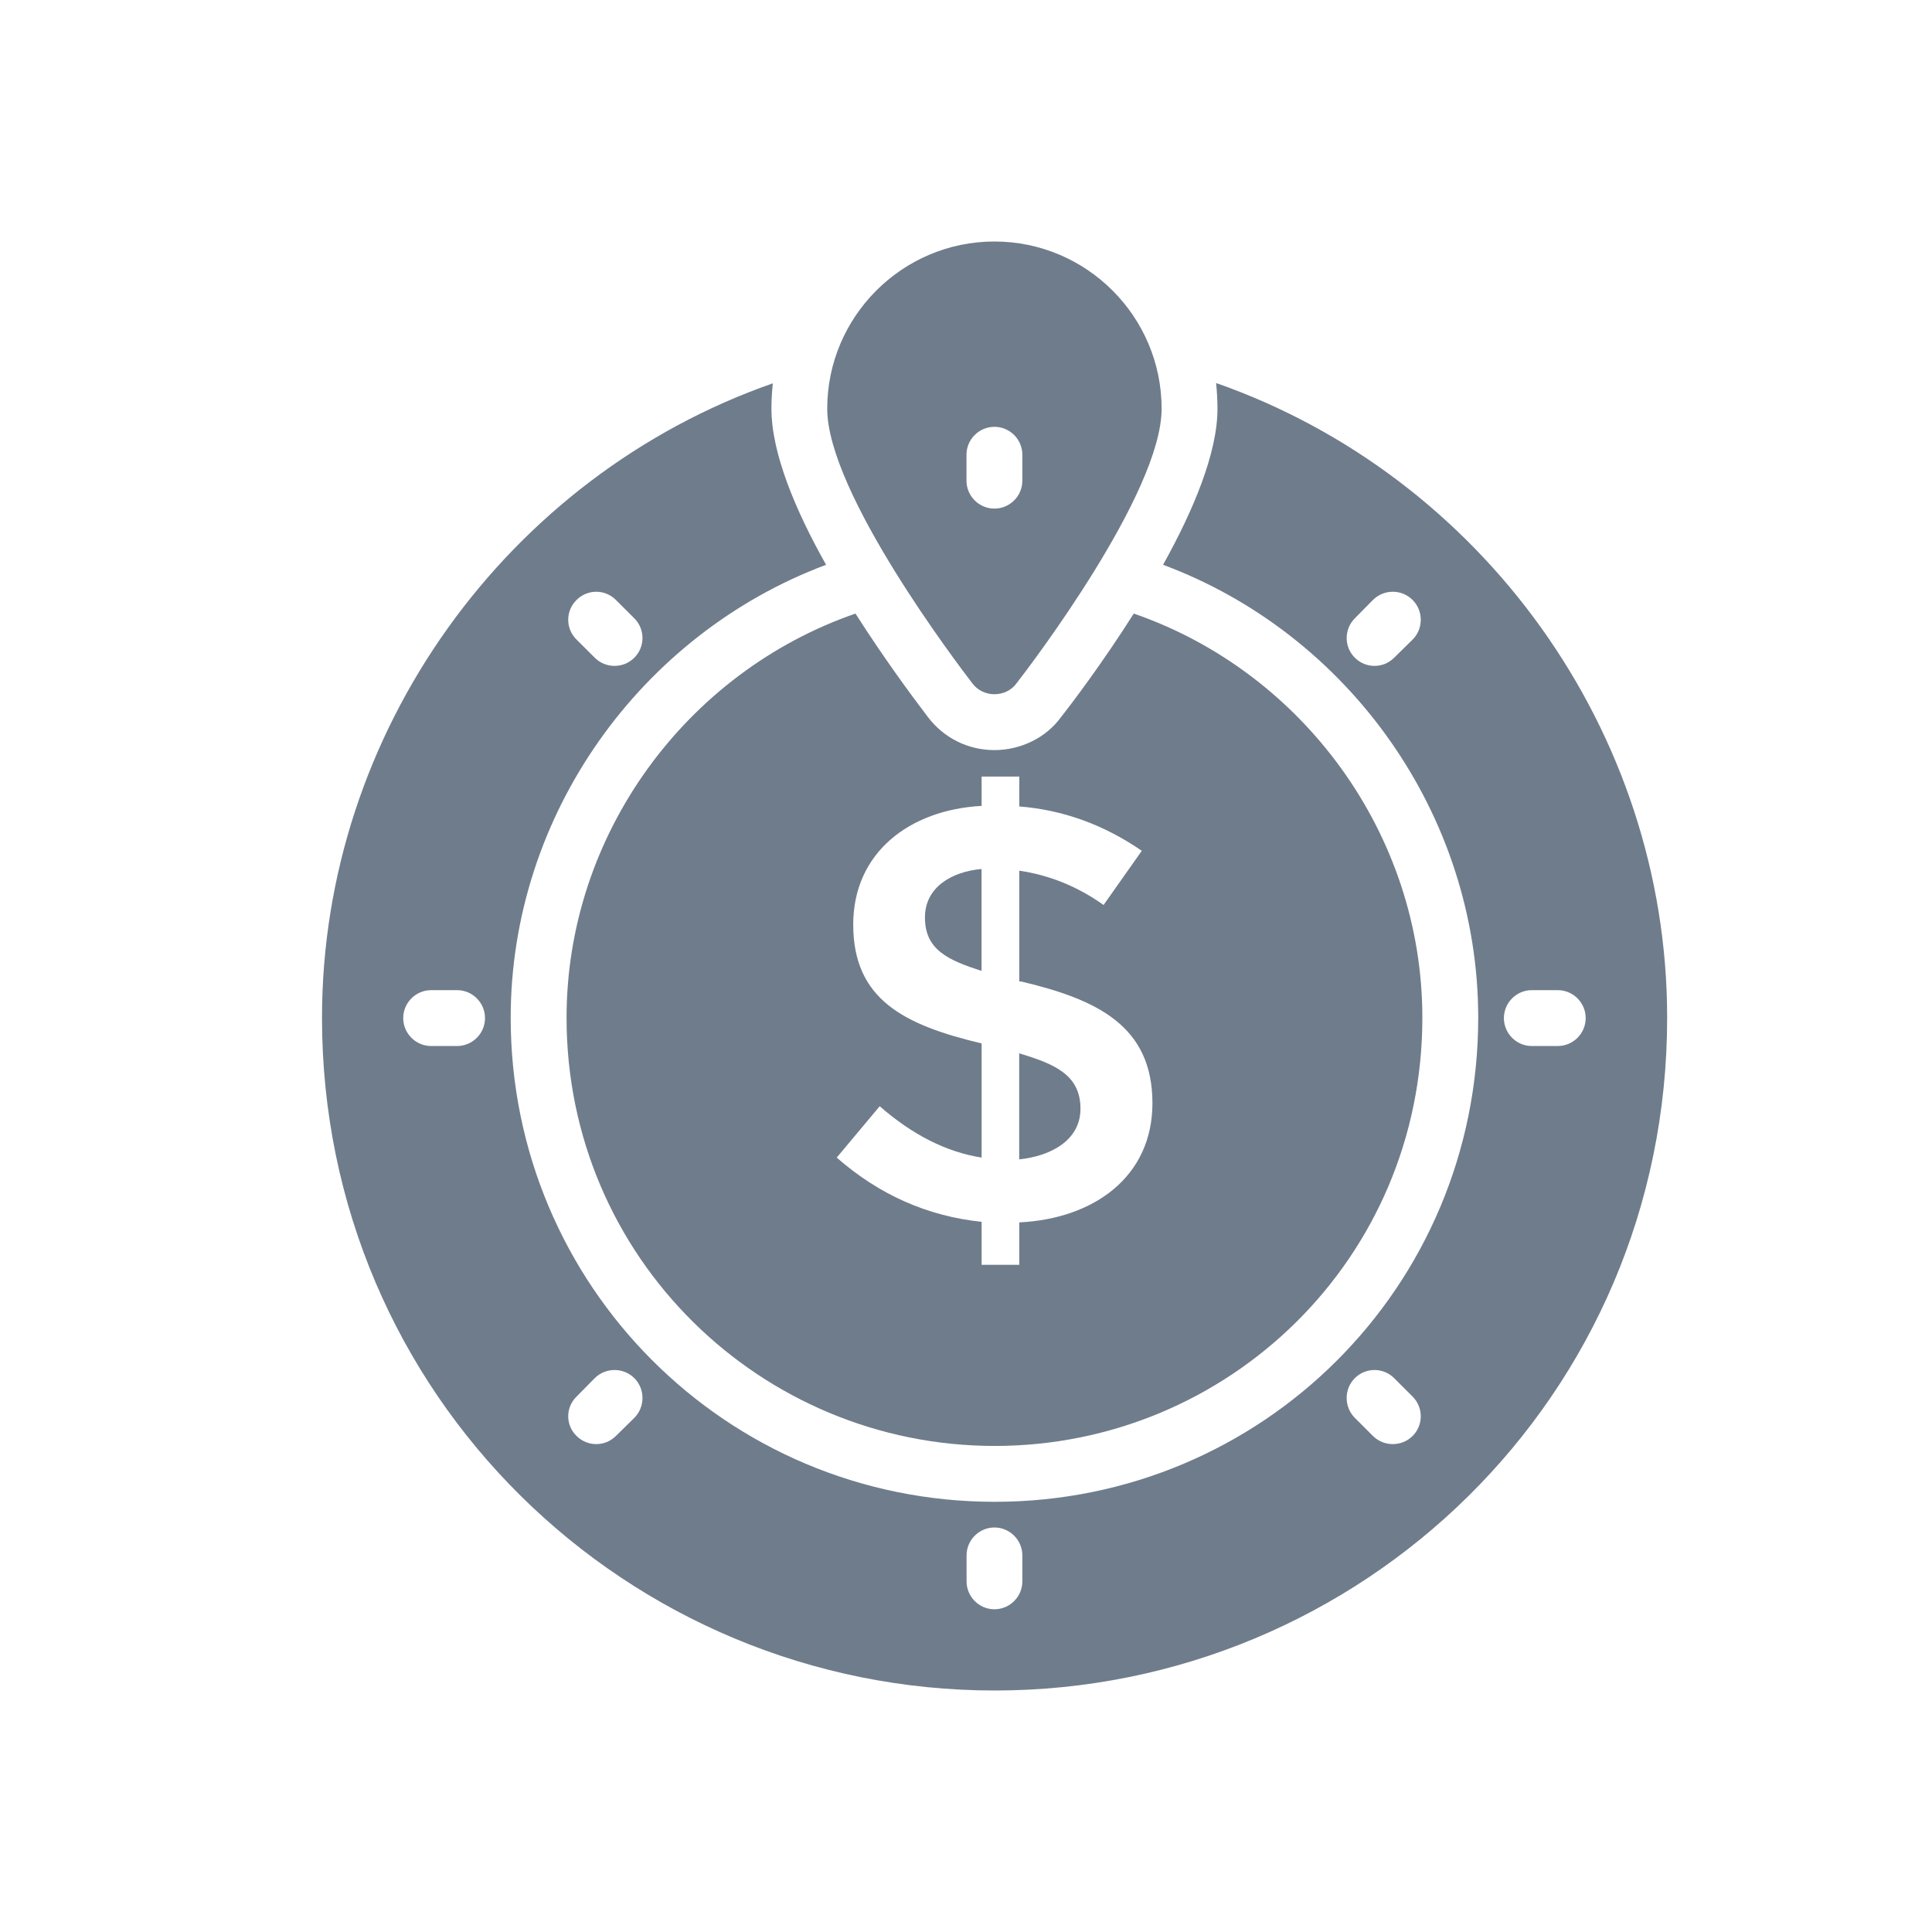 <svg xmlns="http://www.w3.org/2000/svg" fill="none" viewBox="0 0 24 24" height="24" width="24">
<path fill="#6F7C8B" d="M12.661 14.402C13.056 14.361 13.422 14.164 13.422 13.773C13.422 13.35 13.097 13.216 12.661 13.085V14.402Z"></path>
<path fill="#6F7C8B" d="M12.353 9.318C12.027 9.318 11.726 9.169 11.528 8.909C11.303 8.614 10.963 8.149 10.627 7.622C8.529 8.347 7.038 10.361 7.038 12.643C7.038 15.622 9.451 17.962 12.357 17.962C15.252 17.962 17.669 15.641 17.669 12.643C17.669 10.361 16.182 8.347 14.084 7.622C13.695 8.236 13.317 8.735 13.175 8.915C12.998 9.158 12.686 9.318 12.353 9.318ZM14.184 10.569L13.709 11.242C13.387 11.013 13.037 10.871 12.662 10.816V12.192H12.683C13.623 12.414 14.316 12.74 14.316 13.704C14.316 14.616 13.591 15.14 12.662 15.185V15.712H12.194V15.178C11.525 15.108 10.925 14.845 10.394 14.38L10.928 13.742C11.337 14.099 11.757 14.311 12.194 14.38V12.962C11.233 12.733 10.599 12.418 10.599 11.485C10.599 10.594 11.296 10.06 12.194 10.011V9.647H12.662V10.018C13.196 10.06 13.706 10.24 14.184 10.569Z"></path>
<path fill="#6F7C8B" d="M11.49 11.398C11.49 11.8 11.779 11.927 12.193 12.061V10.795C11.821 10.828 11.49 11.022 11.49 11.398Z"></path>
<path fill="#6F7C8B" d="M12.357 21C16.908 21 20.71 17.347 20.71 12.643C20.71 9.082 18.404 5.913 15.107 4.758C15.117 4.862 15.124 4.97 15.124 5.077C15.124 5.632 14.819 6.35 14.448 7.016C16.747 7.872 18.363 10.112 18.363 12.643C18.363 15.993 15.672 18.656 12.357 18.656C9.02 18.656 6.344 15.965 6.344 12.643C6.344 10.116 7.963 7.876 10.262 7.016C9.881 6.34 9.583 5.629 9.583 5.077C9.583 4.97 9.59 4.866 9.6 4.762C6.306 5.913 4 9.086 4 12.643C4 17.335 7.794 21 12.357 21ZM19.028 12.3H19.351C19.542 12.3 19.698 12.456 19.698 12.647C19.698 12.838 19.542 12.994 19.351 12.994H19.028C18.838 12.994 18.682 12.838 18.682 12.647C18.682 12.456 18.838 12.3 19.028 12.3ZM17.548 7.945L17.319 8.17C17.184 8.306 16.965 8.306 16.83 8.17C16.695 8.035 16.695 7.817 16.83 7.681L17.055 7.453C17.191 7.317 17.413 7.317 17.548 7.453C17.683 7.588 17.683 7.81 17.548 7.945ZM16.83 17.12C16.965 16.985 17.184 16.985 17.319 17.12L17.548 17.349C17.683 17.484 17.683 17.703 17.548 17.838C17.413 17.973 17.191 17.973 17.055 17.838L16.83 17.613C16.695 17.477 16.695 17.255 16.83 17.12ZM12.007 19.322C12.007 19.131 12.163 18.975 12.353 18.975C12.544 18.975 12.7 19.131 12.7 19.322V19.644C12.7 19.835 12.544 19.991 12.353 19.991C12.163 19.991 12.007 19.835 12.007 19.644V19.322ZM7.162 17.349L7.388 17.12C7.523 16.985 7.745 16.985 7.88 17.12C8.015 17.255 8.015 17.477 7.88 17.613L7.651 17.838C7.516 17.973 7.298 17.973 7.162 17.838C7.024 17.703 7.024 17.484 7.162 17.349ZM7.162 7.453C7.298 7.317 7.516 7.317 7.651 7.453L7.88 7.681C8.015 7.817 8.015 8.035 7.88 8.17C7.745 8.306 7.523 8.306 7.388 8.17L7.162 7.945C7.024 7.81 7.024 7.588 7.162 7.453ZM5.678 12.994H5.356C5.165 12.994 5.009 12.838 5.009 12.647C5.009 12.456 5.165 12.3 5.356 12.3H5.678C5.869 12.3 6.025 12.456 6.025 12.647C6.025 12.838 5.869 12.994 5.678 12.994Z"></path>
<path fill="#6F7C8B" d="M12.353 8.624C12.461 8.624 12.565 8.576 12.627 8.489C12.814 8.25 14.43 6.121 14.43 5.077C14.43 3.933 13.498 3 12.353 3C11.209 3 10.276 3.933 10.276 5.077C10.276 6.121 11.896 8.25 12.079 8.489C12.145 8.576 12.246 8.624 12.353 8.624ZM12.006 5.649C12.006 5.458 12.162 5.302 12.353 5.302C12.544 5.302 12.7 5.458 12.7 5.649V5.972C12.7 6.162 12.544 6.318 12.353 6.318C12.162 6.318 12.006 6.162 12.006 5.972V5.649Z"></path>
</svg>
